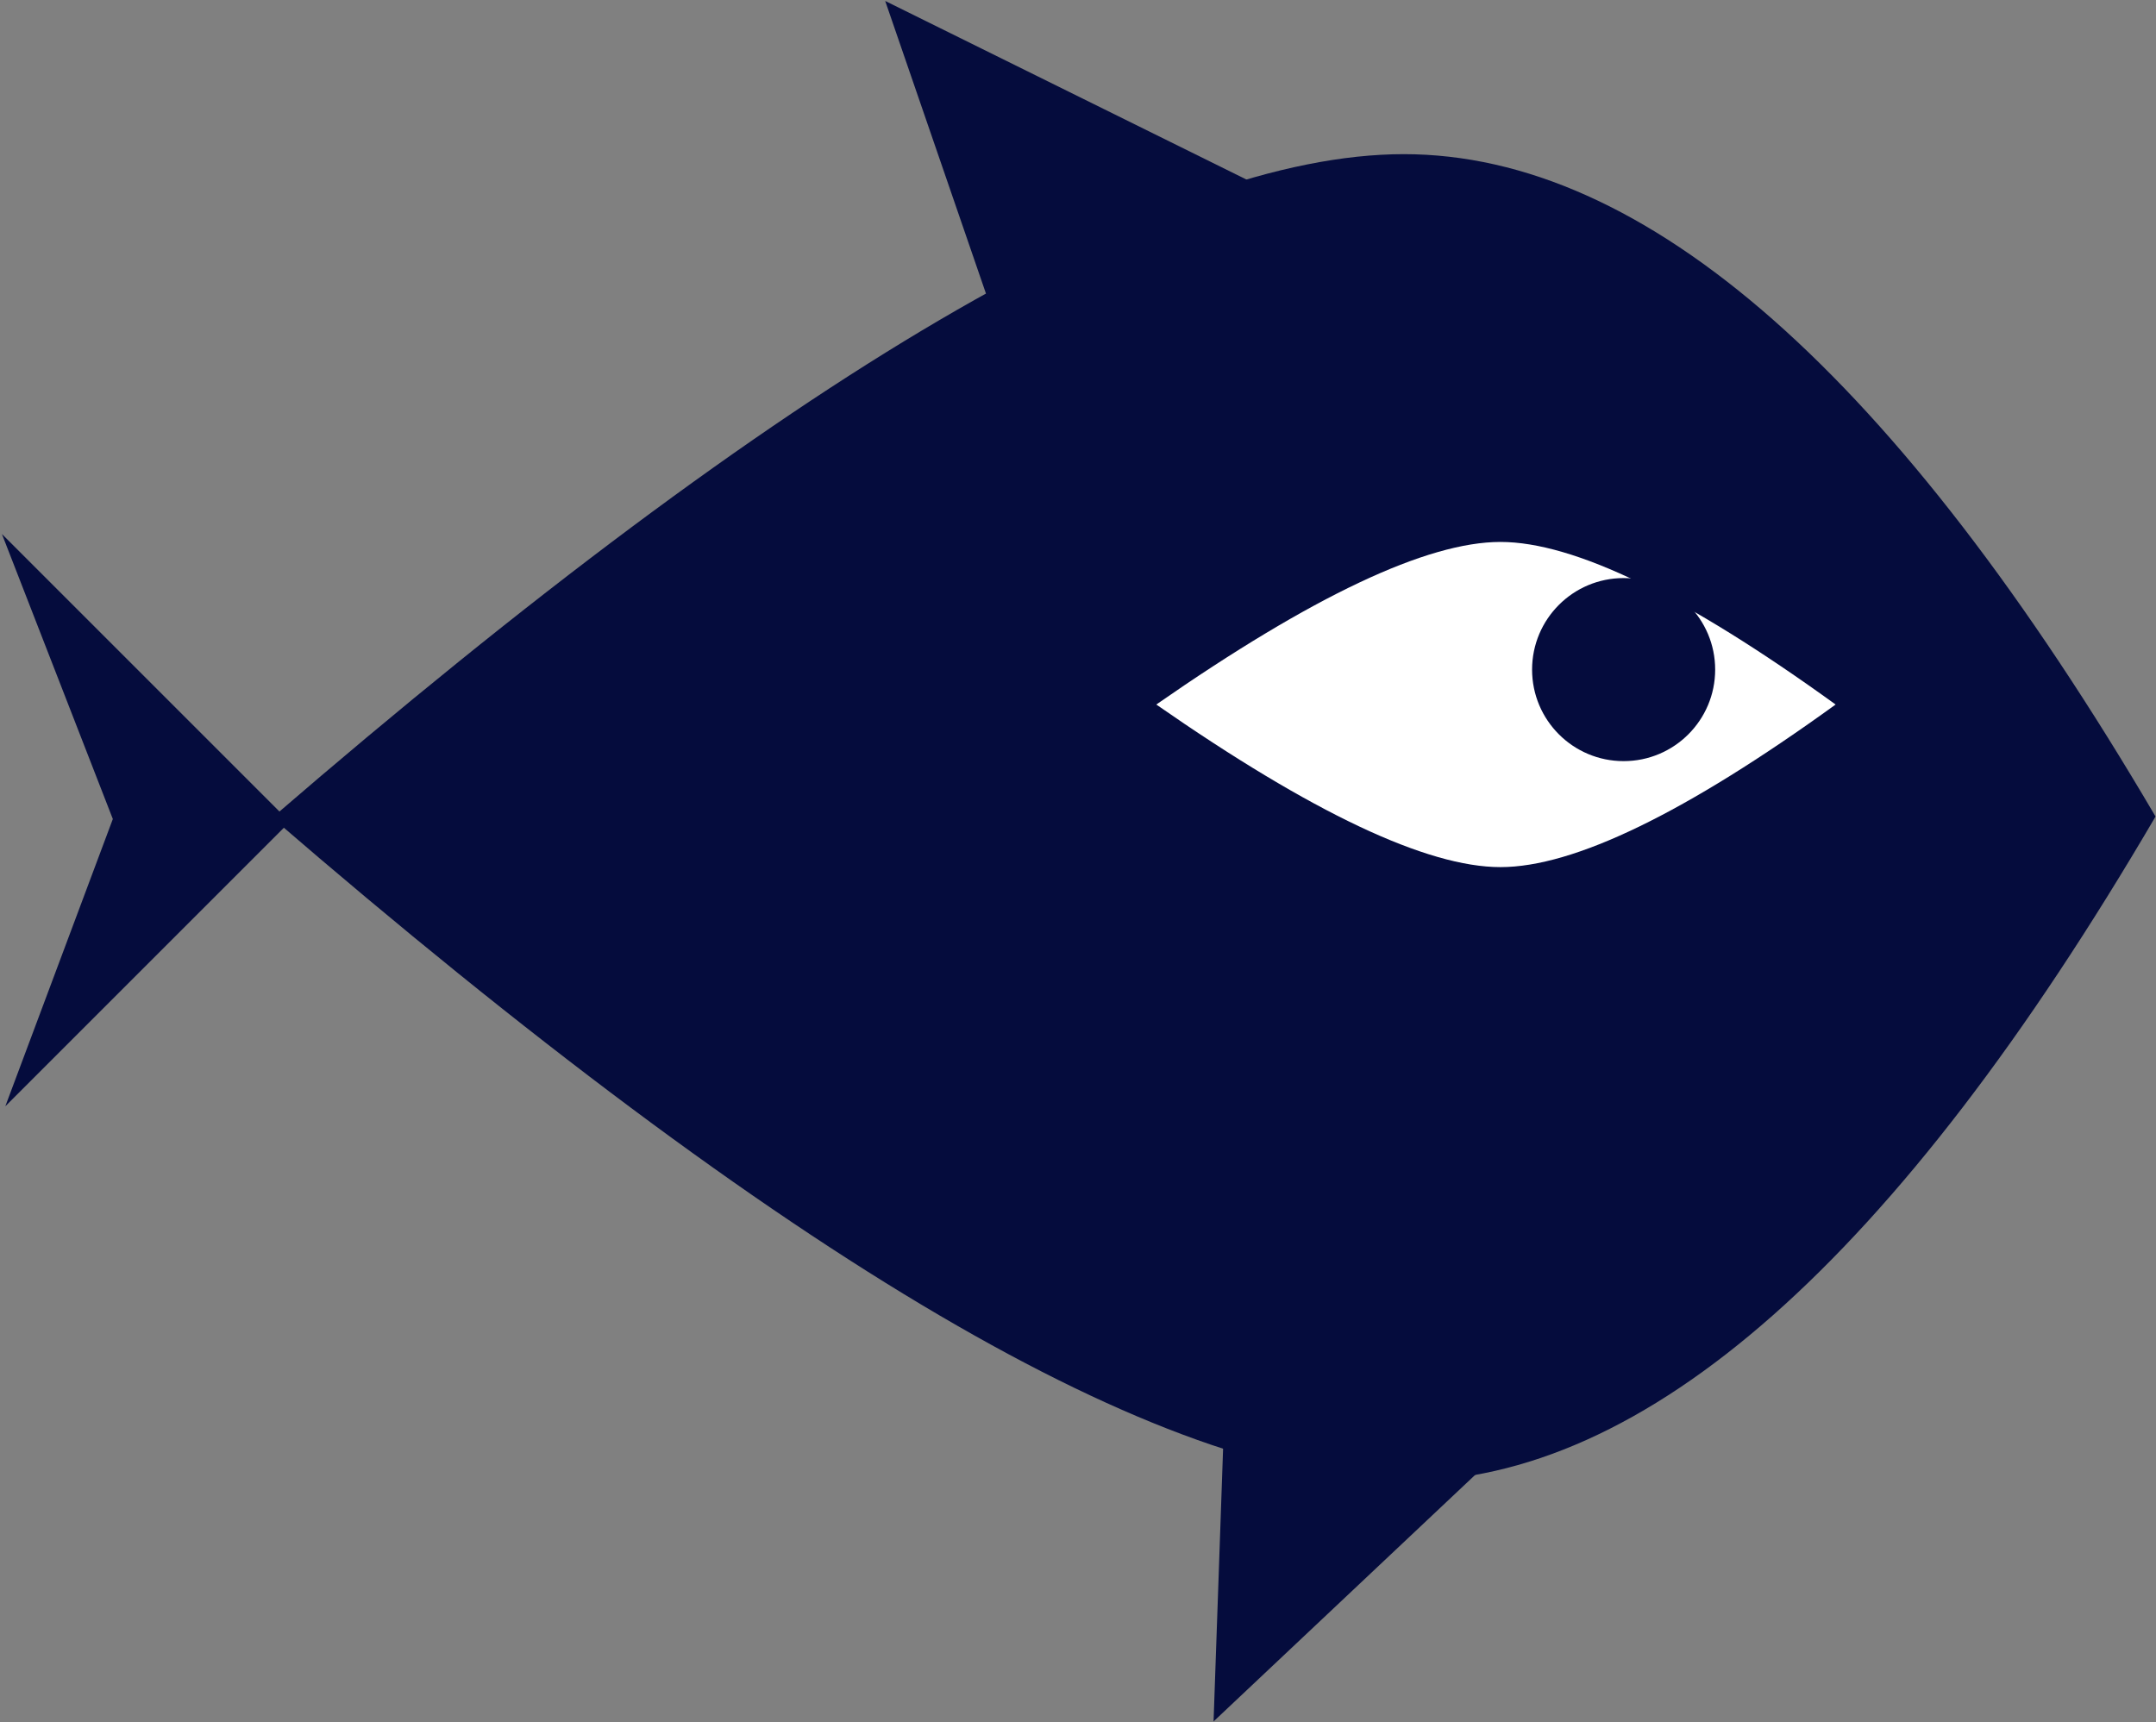 <?xml version="1.0" encoding="UTF-8" standalone="no"?> <svg xmlns="http://www.w3.org/2000/svg" xmlns:xlink="http://www.w3.org/1999/xlink" width="895px" height="715px" viewBox="0 0 895 715"><rect x="0" y="0" width="895" height="715" fill="#808080" stroke="none"/> <!-- Generator: Sketch 49.1 (51147) - http://www.bohemiancoding.com/sketch --> <title>Group 53</title> <desc>Created with Sketch.</desc> <defs></defs> <g id="Page-1" stroke="none" stroke-width="1" fill="none" fill-rule="evenodd"> <g id="Group-53" transform="translate(-118, -61)"> <g id="Group-39"> <path d="M700.747,676 C801.134,676 905.156,583.998 1012.811,399.994 C905.156,216.665 801.134,125 700.747,125 C600.359,125 443.777,216.833 231,400.5 C443.777,584.167 600.359,676 700.747,676 Z" id="Oval-13" fill="#050C3D"></path> <path d="M740.871,421 C771.403,421 817.78,398.5 880,353.5 C817.78,308.5 771.403,286 740.871,286 C710.339,286 662.715,308.5 598,353.5 C662.715,398.5 710.339,421 740.871,421 Z" id="Oval-13-Copy" fill="#FFFFFF"></path> <polygon id="Rectangle-24" fill="#050C3D" transform="translate(119.5, 401.5) rotate(-45) translate(-119.5, -401.5) " points="203 317 203 486 36 486 151.889 433.231"></polygon> <polygon id="Rectangle-24-Copy-2" fill="#050C3D" transform="translate(604, 120) rotate(-19) translate(-604, -120) " points="511 26 697 214 511 214"></polygon> <polygon id="Rectangle-24-Copy-3" fill="#050C3D" transform="translate(718, 685) scale(1, -1) rotate(-2) translate(-718, -685) " points="625 591 811 779 625 779"></polygon> </g> <circle id="Oval-14-Copy" fill="#050C3D" cx="792" cy="339" r="38"></circle> </g> </g> </svg> 